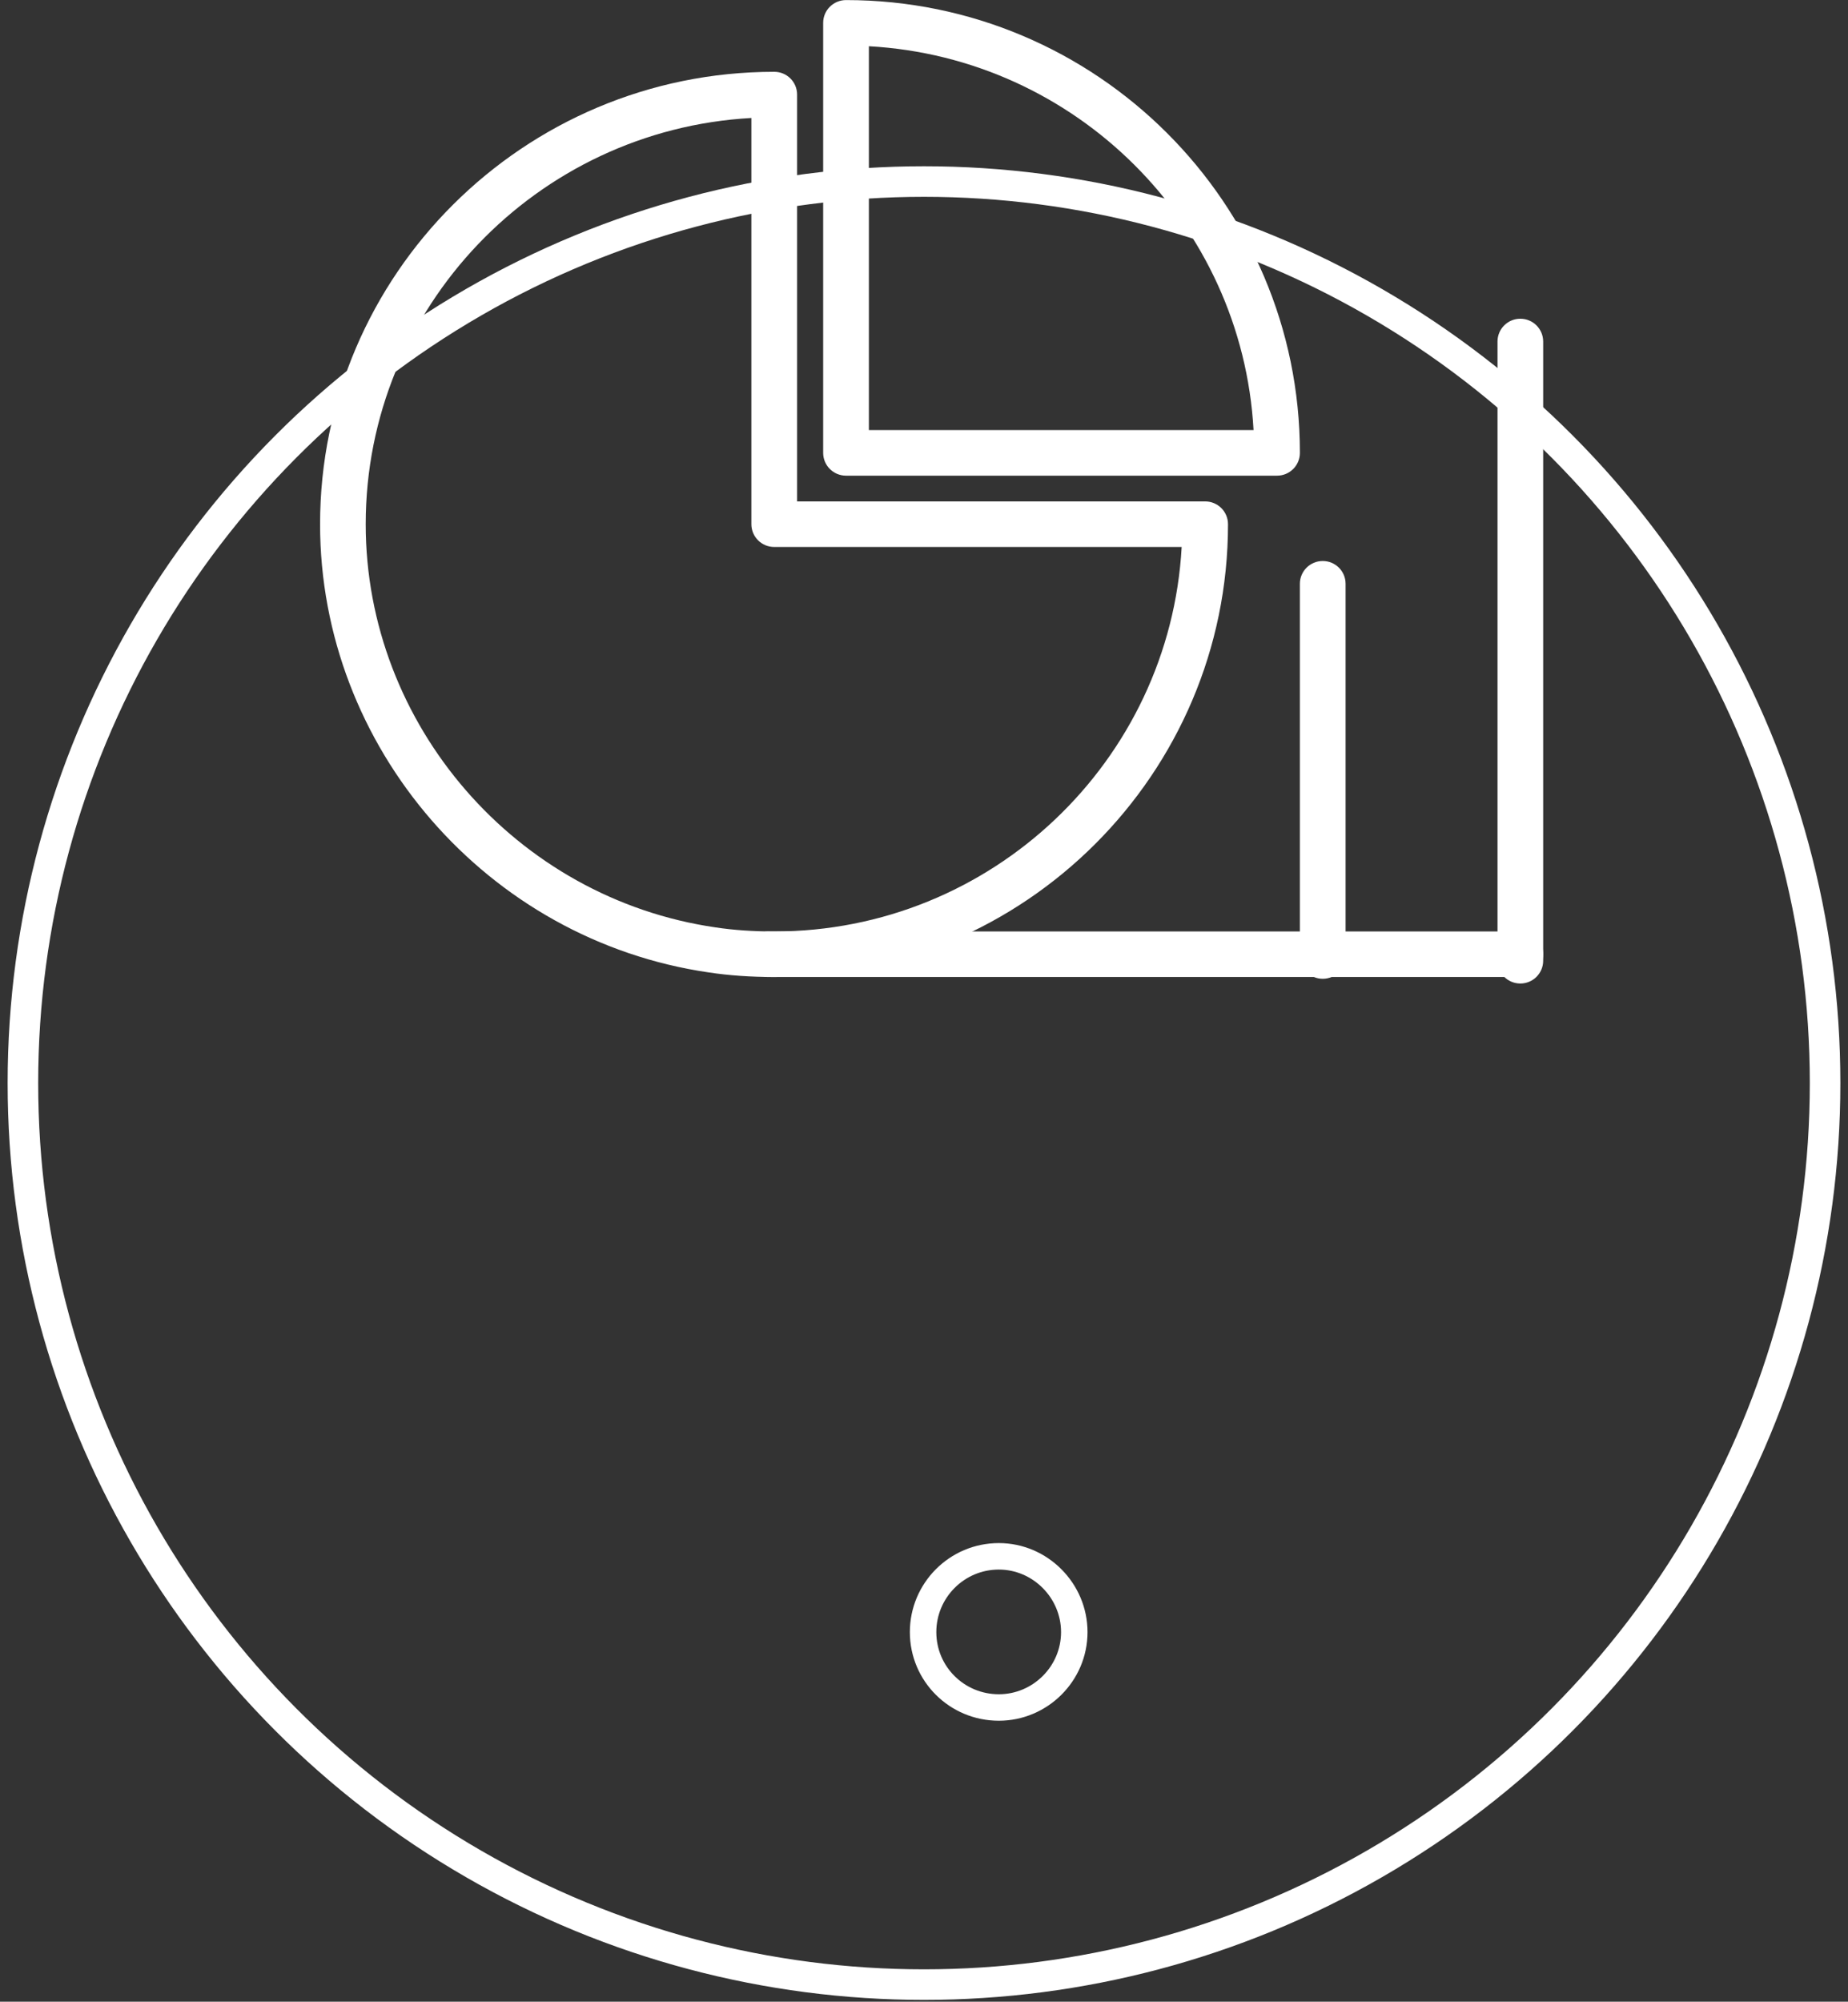<?xml version="1.0" encoding="UTF-8"?> <svg xmlns="http://www.w3.org/2000/svg" width="121" height="131" viewBox="0 0 121 131" fill="none"><rect x="0" y="0" width="121" height="131" fill="#333333" stroke="none"/> <circle cx="60.5" cy="70.881" r="59" stroke="white" stroke-width="2"></circle> <path d="M65.4 111.745C68.101 111.745 70.34 109.54 70.34 106.811C70.34 104.087 68.101 101.852 65.4 101.852C62.651 101.852 60.44 104.087 60.44 106.811C60.44 109.54 62.651 111.745 65.4 111.745Z" stroke="white" stroke-width="1.733" stroke-miterlimit="2.613" stroke-linecap="round" stroke-linejoin="round"></path> <path d="M49.198 7.721C35.144 8.496 23.945 20.123 23.945 34.307C23.945 47.447 33.79 58.791 46.841 60.691C48.021 60.87 49.313 60.959 50.696 60.959C64.927 60.959 76.596 49.802 77.371 35.797H50.696C49.868 35.797 49.198 35.13 49.198 34.307V7.721ZM50.696 63.94C49.166 63.94 47.722 63.839 46.404 63.639C31.899 61.528 20.957 48.917 20.957 34.307C20.957 17.98 34.296 4.699 50.696 4.699C51.522 4.699 52.191 5.366 52.191 6.189V32.814H78.907C79.735 32.814 80.405 33.481 80.405 34.307C80.405 50.645 67.078 63.94 50.696 63.94Z" fill="white"></path> <path d="M56.891 28.147H82.078C81.328 14.633 70.439 3.776 56.891 3.026V28.147ZM83.614 31.13H55.396C54.568 31.13 53.898 30.463 53.898 29.637V1.495C53.898 0.672 54.568 0.005 55.396 0.005C71.78 0.005 85.112 13.297 85.112 29.637C85.112 30.463 84.442 31.13 83.614 31.13Z" fill="white"></path> <path d="M99.996 63.94H50.238C49.66 63.94 49.193 63.272 49.193 62.449C49.193 61.626 49.66 60.959 50.238 60.959H99.996C100.574 60.959 101.04 61.626 101.04 62.449C101.04 63.272 100.574 63.94 99.996 63.94Z" fill="white"></path> <path d="M86.609 64.055C85.781 64.055 85.111 63.388 85.111 62.565V38.206C85.111 37.381 85.781 36.714 86.609 36.714C87.434 36.714 88.104 37.381 88.104 38.206V62.565C88.104 63.388 87.434 64.055 86.609 64.055Z" fill="white"></path> <path d="M99.546 64.365C98.72 64.365 98.051 63.698 98.051 62.873V22.352C98.051 21.526 98.72 20.859 99.546 20.859C100.372 20.859 101.041 21.526 101.041 22.352V62.873C101.041 63.698 100.372 64.365 99.546 64.365Z" fill="white"></path> </svg> 